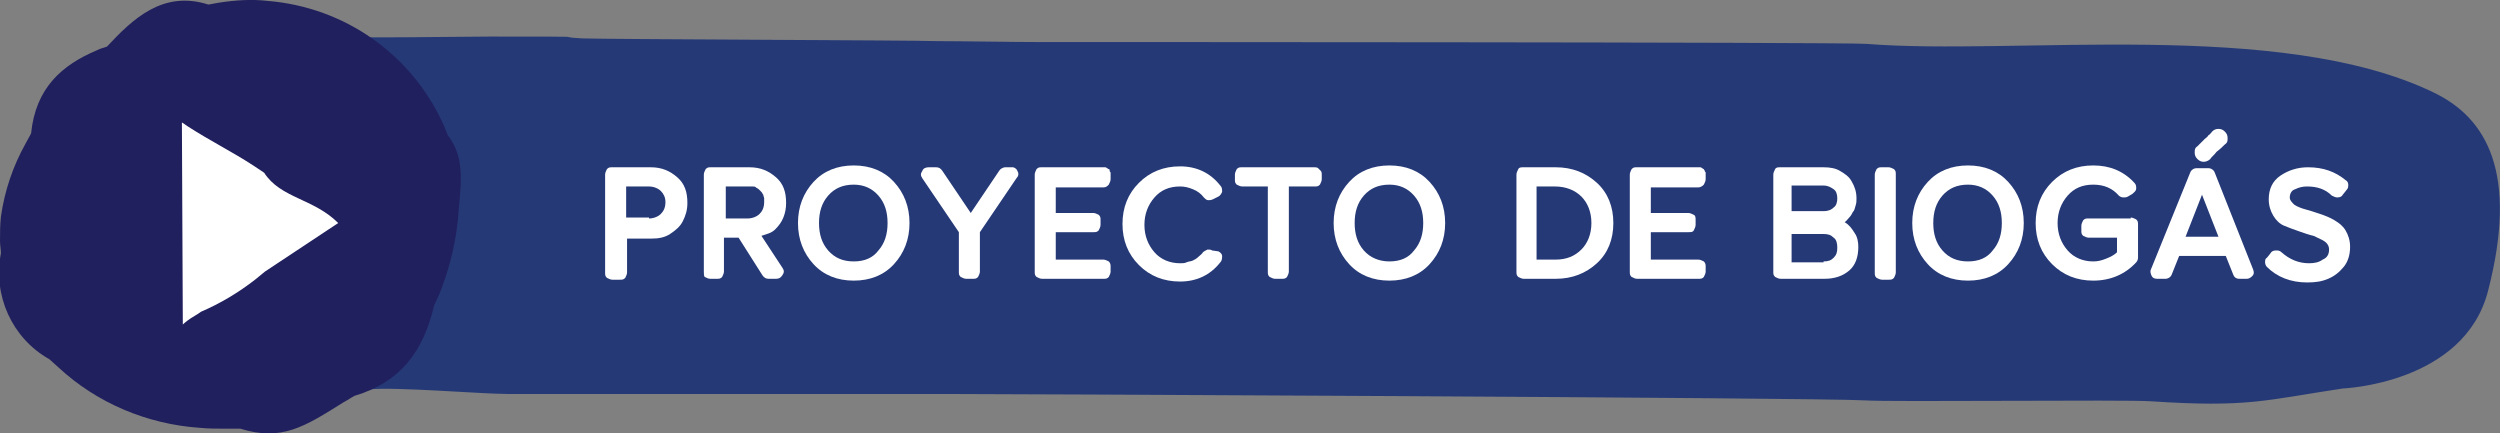 <?xml version="1.0" encoding="utf-8"?>
<!-- Generator: Adobe Illustrator 22.1.0, SVG Export Plug-In . SVG Version: 6.00 Build 0)  -->
<svg version="1.1" id="Capa_1" xmlns="http://www.w3.org/2000/svg" xmlns:xlink="http://www.w3.org/1999/xlink" x="0px" y="0px"
	 viewBox="0 0 273.5 47.4" style="enable-background:new 0 0 273.5 47.4;" xml:space="preserve">
<rect x="0" y="0" width="273.5" height="47.4" fill="#808080" stroke="none"/>
<style type="text/css">
	.st0{fill:#253977;}
	.st1{enable-background:new    ;}
	.st2{fill:#FFFFFF;}
	.st3{fill:#21205E;}
</style>
<title>ma_cdv_16</title>
<g id="Capa_2_1_">
	<g id="Contenido">
		<path class="st0" d="M256.3,42.5c-8.6,1.3-10.4,2.1-21,1.4c-2.6-0.2-28.7,0.1-31.3-0.1c-5.2-0.3-95.6-0.7-100.8-0.7H55.5
			c-2.8,0-12.3-0.8-15.1-0.5C29.2,44,12.3,46.1,5.1,37.4c-5.4-6.5-4.6-22.3,4.1-29.1C17,2.1,26.2,3,35.6,4C38.1,4.2,51,4,53.5,4
			C66.2,4,60,4,63.7,4.2c2.5,0.1,36.4,0.2,38.9,0.3c2.7,0,8.1,0.1,10.8,0.1s88.1,0,90.8,0.2c16.2,1.3,45.2-2.8,62,5.3
			c5.9,2.8,9.3,8.9,6,21.7C269.6,42,256.3,42.5,256.3,42.5z"/>
		<g class="st1">
			<path class="st2" d="M71.2,18.3c1.2,0,2.1,0.4,2.9,1.1c0.8,0.7,1.1,1.6,1.1,2.8c0,0.8-0.2,1.4-0.5,2c-0.3,0.6-0.8,1-1.4,1.4
				s-1.3,0.5-2,0.5h-2.7v3.7c0,0.2-0.1,0.4-0.2,0.6c-0.2,0.2-0.3,0.2-0.6,0.2H67c-0.2,0-0.4-0.1-0.6-0.2c-0.2-0.2-0.2-0.3-0.2-0.6
				V19.1c0-0.2,0.1-0.4,0.2-0.6c0.2-0.2,0.3-0.2,0.6-0.2H71.2z M71,23.9c0.5,0,1-0.2,1.3-0.5s0.5-0.7,0.5-1.3c0-0.5-0.2-0.9-0.5-1.2
				c-0.3-0.3-0.8-0.5-1.3-0.5h-2.5v3.4H71z"/>
			<path class="st2" d="M83.3,25.8l2.3,3.5c0.2,0.3,0.2,0.5,0,0.8c-0.2,0.3-0.4,0.4-0.7,0.4h-0.8c-0.3,0-0.5-0.1-0.7-0.4L80.8,26
				h-1.6v3.7c0,0.2-0.1,0.4-0.2,0.6c-0.2,0.2-0.3,0.2-0.6,0.2h-0.7c-0.2,0-0.4-0.1-0.6-0.2C77,30.2,77,30,77,29.7V19.1
				c0-0.2,0.1-0.4,0.2-0.6c0.2-0.2,0.3-0.2,0.6-0.2H82c1.2,0,2.1,0.4,2.9,1.1c0.8,0.7,1.1,1.6,1.1,2.8c0,0.6-0.1,1.1-0.3,1.6
				s-0.5,0.9-0.9,1.3S83.9,25.6,83.3,25.8z M81.8,23.9c0.5,0,1-0.2,1.3-0.5c0.3-0.3,0.5-0.7,0.5-1.3c0-0.2,0-0.3,0-0.4
				s-0.1-0.3-0.1-0.4c-0.1-0.1-0.1-0.2-0.2-0.3s-0.2-0.2-0.3-0.3c-0.1-0.1-0.2-0.1-0.3-0.2c-0.1-0.1-0.2-0.1-0.4-0.1
				c-0.1,0-0.3,0-0.4,0h-2.5v3.5H81.8z"/>
			<path class="st2" d="M93.4,18.1c1.8,0,3.3,0.6,4.4,1.8c1.1,1.2,1.7,2.7,1.7,4.5c0,1.8-0.6,3.3-1.7,4.5c-1.1,1.2-2.6,1.8-4.4,1.8
				s-3.3-0.6-4.4-1.8c-1.1-1.2-1.7-2.7-1.7-4.5c0-1.8,0.6-3.3,1.7-4.5S91.6,18.1,93.4,18.1z M93.4,28.6c1.2,0,2.1-0.4,2.7-1.2
				c0.7-0.8,1-1.8,1-3c0-1.2-0.3-2.2-1-3c-0.7-0.8-1.6-1.2-2.7-1.2c-1.2,0-2.1,0.4-2.8,1.2c-0.7,0.8-1,1.8-1,3c0,1.2,0.3,2.2,1,3
				C91.3,28.2,92.2,28.6,93.4,28.6z"/>
			<path class="st2" d="M111.3,18.7c0.2,0.3,0.1,0.6-0.1,0.8l-4,5.9v4.3c0,0.2-0.1,0.4-0.2,0.6c-0.2,0.2-0.3,0.2-0.6,0.2h-0.7
				c-0.2,0-0.4-0.1-0.6-0.2c-0.2-0.2-0.2-0.3-0.2-0.6v-4.3l-4-5.9c-0.2-0.3-0.2-0.5,0-0.8c0.1-0.3,0.4-0.4,0.7-0.4h0.8
				c0.3,0,0.5,0.1,0.7,0.4l3.1,4.6l3.1-4.6c0.1-0.2,0.4-0.4,0.7-0.4h0.8C110.9,18.3,111.2,18.4,111.3,18.7z"/>
			<path class="st2" d="M120.7,20.5h-5.2v2.8h4.1c0.2,0,0.4,0.1,0.6,0.2c0.2,0.2,0.2,0.3,0.2,0.6v0.5c0,0.2-0.1,0.4-0.2,0.6
				c-0.2,0.2-0.3,0.2-0.6,0.2h-4.1v3h5.2c0.2,0,0.4,0.1,0.6,0.2c0.2,0.2,0.2,0.4,0.2,0.6v0.5c0,0.2-0.1,0.4-0.2,0.6
				c-0.2,0.2-0.3,0.2-0.6,0.2H114c-0.2,0-0.4-0.1-0.6-0.2c-0.2-0.2-0.2-0.3-0.2-0.6V19.1c0-0.2,0.1-0.4,0.2-0.6
				c0.2-0.2,0.3-0.2,0.6-0.2h6.7c0.1,0,0.1,0,0.2,0c0.1,0,0.1,0,0.2,0.1c0.1,0,0.1,0.1,0.2,0.1s0.1,0.1,0.1,0.2s0.1,0.1,0.1,0.2
				c0,0.1,0,0.1,0,0.2v0.5c0,0.2-0.1,0.4-0.2,0.6C121.1,20.4,121,20.5,120.7,20.5z"/>
			<path class="st2" d="M133.3,27.5c0.2,0.1,0.4,0.3,0.4,0.5c0,0.2,0,0.5-0.2,0.7c-1.1,1.4-2.6,2.1-4.4,2.1c-1.8,0-3.3-0.6-4.5-1.8
				c-1.2-1.2-1.8-2.7-1.8-4.5c0-1.8,0.6-3.3,1.8-4.5c1.2-1.2,2.7-1.8,4.5-1.8c1.8,0,3.3,0.7,4.4,2.1c0.2,0.2,0.2,0.4,0.2,0.7
				c-0.1,0.2-0.2,0.4-0.4,0.5l-0.6,0.3c-0.2,0.1-0.4,0.1-0.5,0.1c-0.2,0-0.3-0.1-0.5-0.3c-0.3-0.4-0.7-0.7-1.2-0.9
				c-0.5-0.2-0.9-0.3-1.4-0.3c-1.2,0-2.1,0.4-2.8,1.2c-0.7,0.8-1.1,1.8-1.1,3c0,1.2,0.4,2.2,1.1,3c0.7,0.8,1.7,1.2,2.8,1.2
				c0.3,0,0.5,0,0.7-0.1c0.2-0.1,0.5-0.1,0.7-0.2c0.2-0.1,0.4-0.2,0.6-0.4c0.2-0.2,0.4-0.3,0.5-0.5c0.1-0.1,0.3-0.2,0.5-0.3
				c0.2,0,0.4,0,0.5,0.1L133.3,27.5z"/>
			<path class="st2" d="M143.8,18.3c0.1,0,0.3,0,0.4,0.1c0.1,0.1,0.2,0.2,0.3,0.3c0.1,0.1,0.1,0.3,0.1,0.4v0.5
				c0,0.2-0.1,0.4-0.2,0.6c-0.2,0.2-0.3,0.2-0.6,0.2H141v9.3c0,0.2-0.1,0.4-0.2,0.6c-0.2,0.2-0.3,0.2-0.6,0.2h-0.7
				c-0.2,0-0.4-0.1-0.6-0.2c-0.2-0.2-0.2-0.3-0.2-0.6v-9.3h-2.8c-0.2,0-0.4-0.1-0.6-0.2c-0.2-0.2-0.2-0.3-0.2-0.6v-0.5
				c0-0.2,0.1-0.4,0.2-0.6c0.2-0.2,0.3-0.2,0.6-0.2H143.8z"/>
			<path class="st2" d="M152,18.1c1.8,0,3.3,0.6,4.4,1.8c1.1,1.2,1.7,2.7,1.7,4.5c0,1.8-0.6,3.3-1.7,4.5c-1.1,1.2-2.6,1.8-4.4,1.8
				s-3.3-0.6-4.4-1.8c-1.1-1.2-1.7-2.7-1.7-4.5c0-1.8,0.6-3.3,1.7-4.5C148.7,18.7,150.2,18.1,152,18.1z M152,28.6
				c1.2,0,2.1-0.4,2.7-1.2c0.7-0.8,1-1.8,1-3c0-1.2-0.3-2.2-1-3c-0.7-0.8-1.6-1.2-2.7-1.2c-1.2,0-2.1,0.4-2.8,1.2
				c-0.7,0.8-1,1.8-1,3c0,1.2,0.3,2.2,1,3C149.9,28.2,150.9,28.6,152,28.6z"/>
			<path class="st2" d="M170.2,18.3c1.8,0,3.3,0.6,4.5,1.7s1.8,2.6,1.8,4.4c0,1.8-0.6,3.3-1.8,4.4s-2.7,1.7-4.5,1.7h-3.5
				c-0.2,0-0.4-0.1-0.6-0.2c-0.2-0.2-0.2-0.3-0.2-0.6V19.1c0-0.2,0.1-0.4,0.2-0.6s0.3-0.2,0.6-0.2H170.2z M170.2,28.4
				c1.2,0,2.1-0.4,2.8-1.1c0.7-0.7,1.1-1.7,1.1-2.9c0-1.2-0.4-2.2-1.1-2.9c-0.7-0.7-1.7-1.1-2.9-1.1h-2v8H170.2z"/>
			<path class="st2" d="M185.8,20.5h-5.2v2.8h4.1c0.2,0,0.4,0.1,0.6,0.2s0.2,0.3,0.2,0.6v0.5c0,0.2-0.1,0.4-0.2,0.6
				s-0.3,0.2-0.6,0.2h-4.1v3h5.2c0.2,0,0.4,0.1,0.6,0.2c0.2,0.2,0.2,0.4,0.2,0.6v0.5c0,0.2-0.1,0.4-0.2,0.6
				c-0.2,0.2-0.3,0.2-0.6,0.2h-6.7c-0.2,0-0.4-0.1-0.6-0.2c-0.2-0.2-0.2-0.3-0.2-0.6V19.1c0-0.2,0.1-0.4,0.2-0.6
				c0.2-0.2,0.3-0.2,0.6-0.2h6.7c0.1,0,0.1,0,0.2,0c0.1,0,0.1,0,0.2,0.1c0.1,0,0.1,0.1,0.2,0.1c0,0.1,0.1,0.1,0.1,0.2
				s0.1,0.1,0.1,0.2c0,0.1,0,0.1,0,0.2v0.5c0,0.2-0.1,0.4-0.2,0.6C186.2,20.4,186,20.5,185.8,20.5z"/>
			<path class="st2" d="M203.3,27c0,1.1-0.3,2-1,2.6s-1.6,0.9-2.7,0.9h-4.8c-0.2,0-0.4-0.1-0.6-0.2c-0.2-0.2-0.2-0.3-0.2-0.6V19.1
				c0-0.2,0.1-0.4,0.2-0.6s0.3-0.2,0.6-0.2h4.7c0.7,0,1.3,0.1,1.8,0.4c0.5,0.3,1,0.6,1.3,1.2c0.3,0.5,0.5,1.1,0.5,1.8
				c0,0.3,0,0.5-0.1,0.8c-0.1,0.3-0.1,0.5-0.3,0.7c-0.1,0.2-0.2,0.4-0.4,0.6c-0.2,0.2-0.3,0.4-0.5,0.5c0.5,0.3,0.8,0.7,1.1,1.2
				C203.2,25.9,203.3,26.5,203.3,27z M199.5,23.1c0.4,0,0.8-0.1,1.1-0.4c0.3-0.2,0.4-0.6,0.4-1c0-0.4-0.1-0.8-0.4-1
				c-0.3-0.2-0.6-0.4-1.1-0.4H196v2.8H199.5z M199.5,28.6c0.5,0,0.8-0.1,1.1-0.4c0.3-0.3,0.4-0.6,0.4-1.1s-0.1-0.9-0.4-1.1
				c-0.3-0.3-0.6-0.4-1.1-0.4H196v3.1H199.5z"/>
			<path class="st2" d="M206.6,18.3c0.2,0,0.4,0.1,0.6,0.2c0.2,0.2,0.2,0.3,0.2,0.6v10.7c0,0.2-0.1,0.4-0.2,0.6
				c-0.2,0.2-0.3,0.2-0.6,0.2h-0.7c-0.2,0-0.4-0.1-0.6-0.2c-0.2-0.2-0.2-0.3-0.2-0.6V19.1c0-0.2,0.1-0.4,0.2-0.6
				c0.2-0.2,0.3-0.2,0.6-0.2H206.6z"/>
			<path class="st2" d="M215.3,18.1c1.8,0,3.3,0.6,4.4,1.8c1.1,1.2,1.7,2.7,1.7,4.5c0,1.8-0.6,3.3-1.7,4.5c-1.1,1.2-2.6,1.8-4.4,1.8
				c-1.8,0-3.3-0.6-4.4-1.8c-1.1-1.2-1.7-2.7-1.7-4.5c0-1.8,0.6-3.3,1.7-4.5S213.5,18.1,215.3,18.1z M215.3,28.6
				c1.2,0,2.1-0.4,2.7-1.2c0.7-0.8,1-1.8,1-3c0-1.2-0.3-2.2-1-3s-1.6-1.2-2.7-1.2c-1.2,0-2.1,0.4-2.8,1.2s-1,1.8-1,3
				c0,1.2,0.3,2.2,1,3C213.2,28.2,214.1,28.6,215.3,28.6z"/>
			<path class="st2" d="M233.1,23.8c0.2,0,0.4,0.1,0.6,0.2c0.2,0.2,0.2,0.3,0.2,0.6v3.6c0,0.2-0.1,0.4-0.2,0.5c-1.2,1.3-2.8,2-4.7,2
				c-1.8,0-3.3-0.6-4.5-1.8c-1.2-1.2-1.8-2.7-1.8-4.5c0-1.8,0.6-3.3,1.8-4.5c1.2-1.2,2.7-1.8,4.5-1.8c1.8,0,3.3,0.6,4.5,1.9
				c0.2,0.2,0.2,0.4,0.2,0.6c0,0.3-0.2,0.4-0.4,0.6l-0.5,0.3c-0.2,0.1-0.3,0.1-0.5,0.1c-0.2,0-0.4-0.1-0.5-0.2
				c-0.7-0.8-1.6-1.2-2.8-1.2c-1.2,0-2.1,0.4-2.8,1.2c-0.7,0.8-1.1,1.8-1.1,3c0,1.2,0.4,2.2,1.1,3c0.7,0.8,1.7,1.2,2.8,1.2
				c0.5,0,0.9-0.1,1.4-0.3c0.5-0.2,0.9-0.4,1.2-0.7V26h-3.1c-0.2,0-0.4-0.1-0.6-0.2c-0.2-0.2-0.2-0.3-0.2-0.6v-0.5
				c0-0.2,0.1-0.4,0.2-0.6c0.2-0.2,0.3-0.2,0.6-0.2H233.1z"/>
			<path class="st2" d="M246.5,29.5c0.1,0.3,0.1,0.5-0.1,0.7s-0.4,0.3-0.6,0.3H245c-0.4,0-0.6-0.2-0.7-0.5l-0.8-2h-5.1l-0.8,2
				c-0.1,0.3-0.4,0.5-0.7,0.5H236c-0.3,0-0.5-0.1-0.6-0.3s-0.2-0.5-0.1-0.7l4.3-10.6c0.1-0.3,0.4-0.5,0.7-0.5h1.3
				c0.3,0,0.6,0.2,0.7,0.5L246.5,29.5z M239.1,25.9h3.6l-1.8-4.6L239.1,25.9z M241.8,17.4c-0.2,0.2-0.5,0.3-0.7,0.3
				c-0.3,0-0.5-0.1-0.7-0.3c-0.2-0.2-0.3-0.4-0.3-0.7s0-0.5,0.3-0.7c0.1-0.1,0.3-0.3,0.4-0.4s0.3-0.3,0.4-0.4
				c0.1-0.1,0.3-0.2,0.4-0.4c0.2-0.1,0.3-0.3,0.4-0.4c0.2-0.2,0.4-0.3,0.7-0.3c0.3,0,0.5,0.1,0.7,0.3c0.2,0.2,0.3,0.4,0.3,0.7
				s0,0.5-0.3,0.7c-0.2,0.2-0.5,0.5-0.9,0.8C242.2,17,241.9,17.2,241.8,17.4z"/>
			<path class="st2" d="M250.5,21.6c0,0.3,0.2,0.5,0.5,0.8c0.3,0.2,0.8,0.4,1.2,0.5s1,0.3,1.6,0.5c0.6,0.2,1.1,0.4,1.6,0.7
				s0.9,0.6,1.2,1.1s0.5,1.1,0.5,1.8c0,0.8-0.2,1.6-0.7,2.2s-1,1-1.7,1.3c-0.7,0.3-1.4,0.4-2.3,0.4c-1.8,0-3.3-0.6-4.4-1.7
				c-0.1-0.1-0.2-0.3-0.2-0.5c0-0.2,0-0.4,0.2-0.5l0.4-0.5c0.1-0.2,0.3-0.3,0.6-0.3c0.2,0,0.4,0,0.6,0.2c0.9,0.8,1.9,1.2,3,1.2
				c0.6,0,1.1-0.1,1.5-0.4c0.5-0.2,0.7-0.6,0.7-1.1c0-0.4-0.2-0.7-0.5-0.9c-0.3-0.2-0.8-0.4-1.2-0.6c-0.5-0.1-1-0.3-1.6-0.5
				c-0.6-0.2-1.1-0.4-1.6-0.6c-0.5-0.2-0.9-0.6-1.2-1.1c-0.3-0.5-0.5-1.1-0.5-1.8c0-1.1,0.4-2,1.3-2.6s1.9-0.9,3-0.9
				c1.7,0,3,0.5,4.1,1.4c0.2,0.1,0.3,0.3,0.3,0.5s0,0.4-0.2,0.6l-0.4,0.5c-0.1,0.2-0.3,0.3-0.6,0.3c-0.2,0-0.4-0.1-0.6-0.2
				c-0.7-0.7-1.6-1-2.7-1c-0.5,0-0.9,0.1-1.3,0.3C250.7,20.8,250.5,21.2,250.5,21.6z"/>
		</g>
		<path class="st3" d="M29.3,0.1C37.7,0.8,45,5.9,48.5,13.6c0.2,0.4,0.3,0.8,0.5,1.2c2.1,2.7,1.3,6,1.1,9.2c0,0.3-0.1,0.5-0.1,0.8
			c-0.3,2.5-1,5-1.9,7.3c-0.2,0.4-0.4,0.9-0.6,1.3c-1.2,5.1-3.7,8.4-8.7,9.9c-0.4,0.2-0.8,0.5-1.2,0.7c-4.3,2.7-6.8,4.3-11.3,2.9
			h-1.5c-1,0-2,0-3-0.1c-5.7-0.4-11.2-2.7-15.4-6.6l-1-0.9c-4.1-2.3-6.2-7-5.3-11.6c0-0.4-0.1-0.9-0.1-1.3c0-0.9,0-1.8,0.1-2.7
			c0.4-2.8,1.3-5.5,2.7-8l0.6-1.1c0.5-5,3.4-7.5,7.2-9.1c0.4-0.2,0.8-0.3,1.1-0.4c2.8-3,6.1-6.2,11.1-4.6l1.1-0.2
			C25.8,0,27.6-0.1,29.3,0.1z"/>
		<path class="st2" d="M19.9,13.4c0,0,0.2,0.1,0.6,0.4c2.3,1.5,4.9,2.8,7.2,4.3l1.2,0.8c1.8,2.8,5.4,2.8,8.1,5.5l-8,5.3l-1.1,0.9
			c-1.8,1.4-3.8,2.6-5.9,3.5c-0.4,0.3-0.8,0.5-1.1,0.7c-0.6,0.4-0.9,0.7-0.9,0.7L19.9,13.4L19.9,13.4z"/>
	</g>
</g>
</svg>

